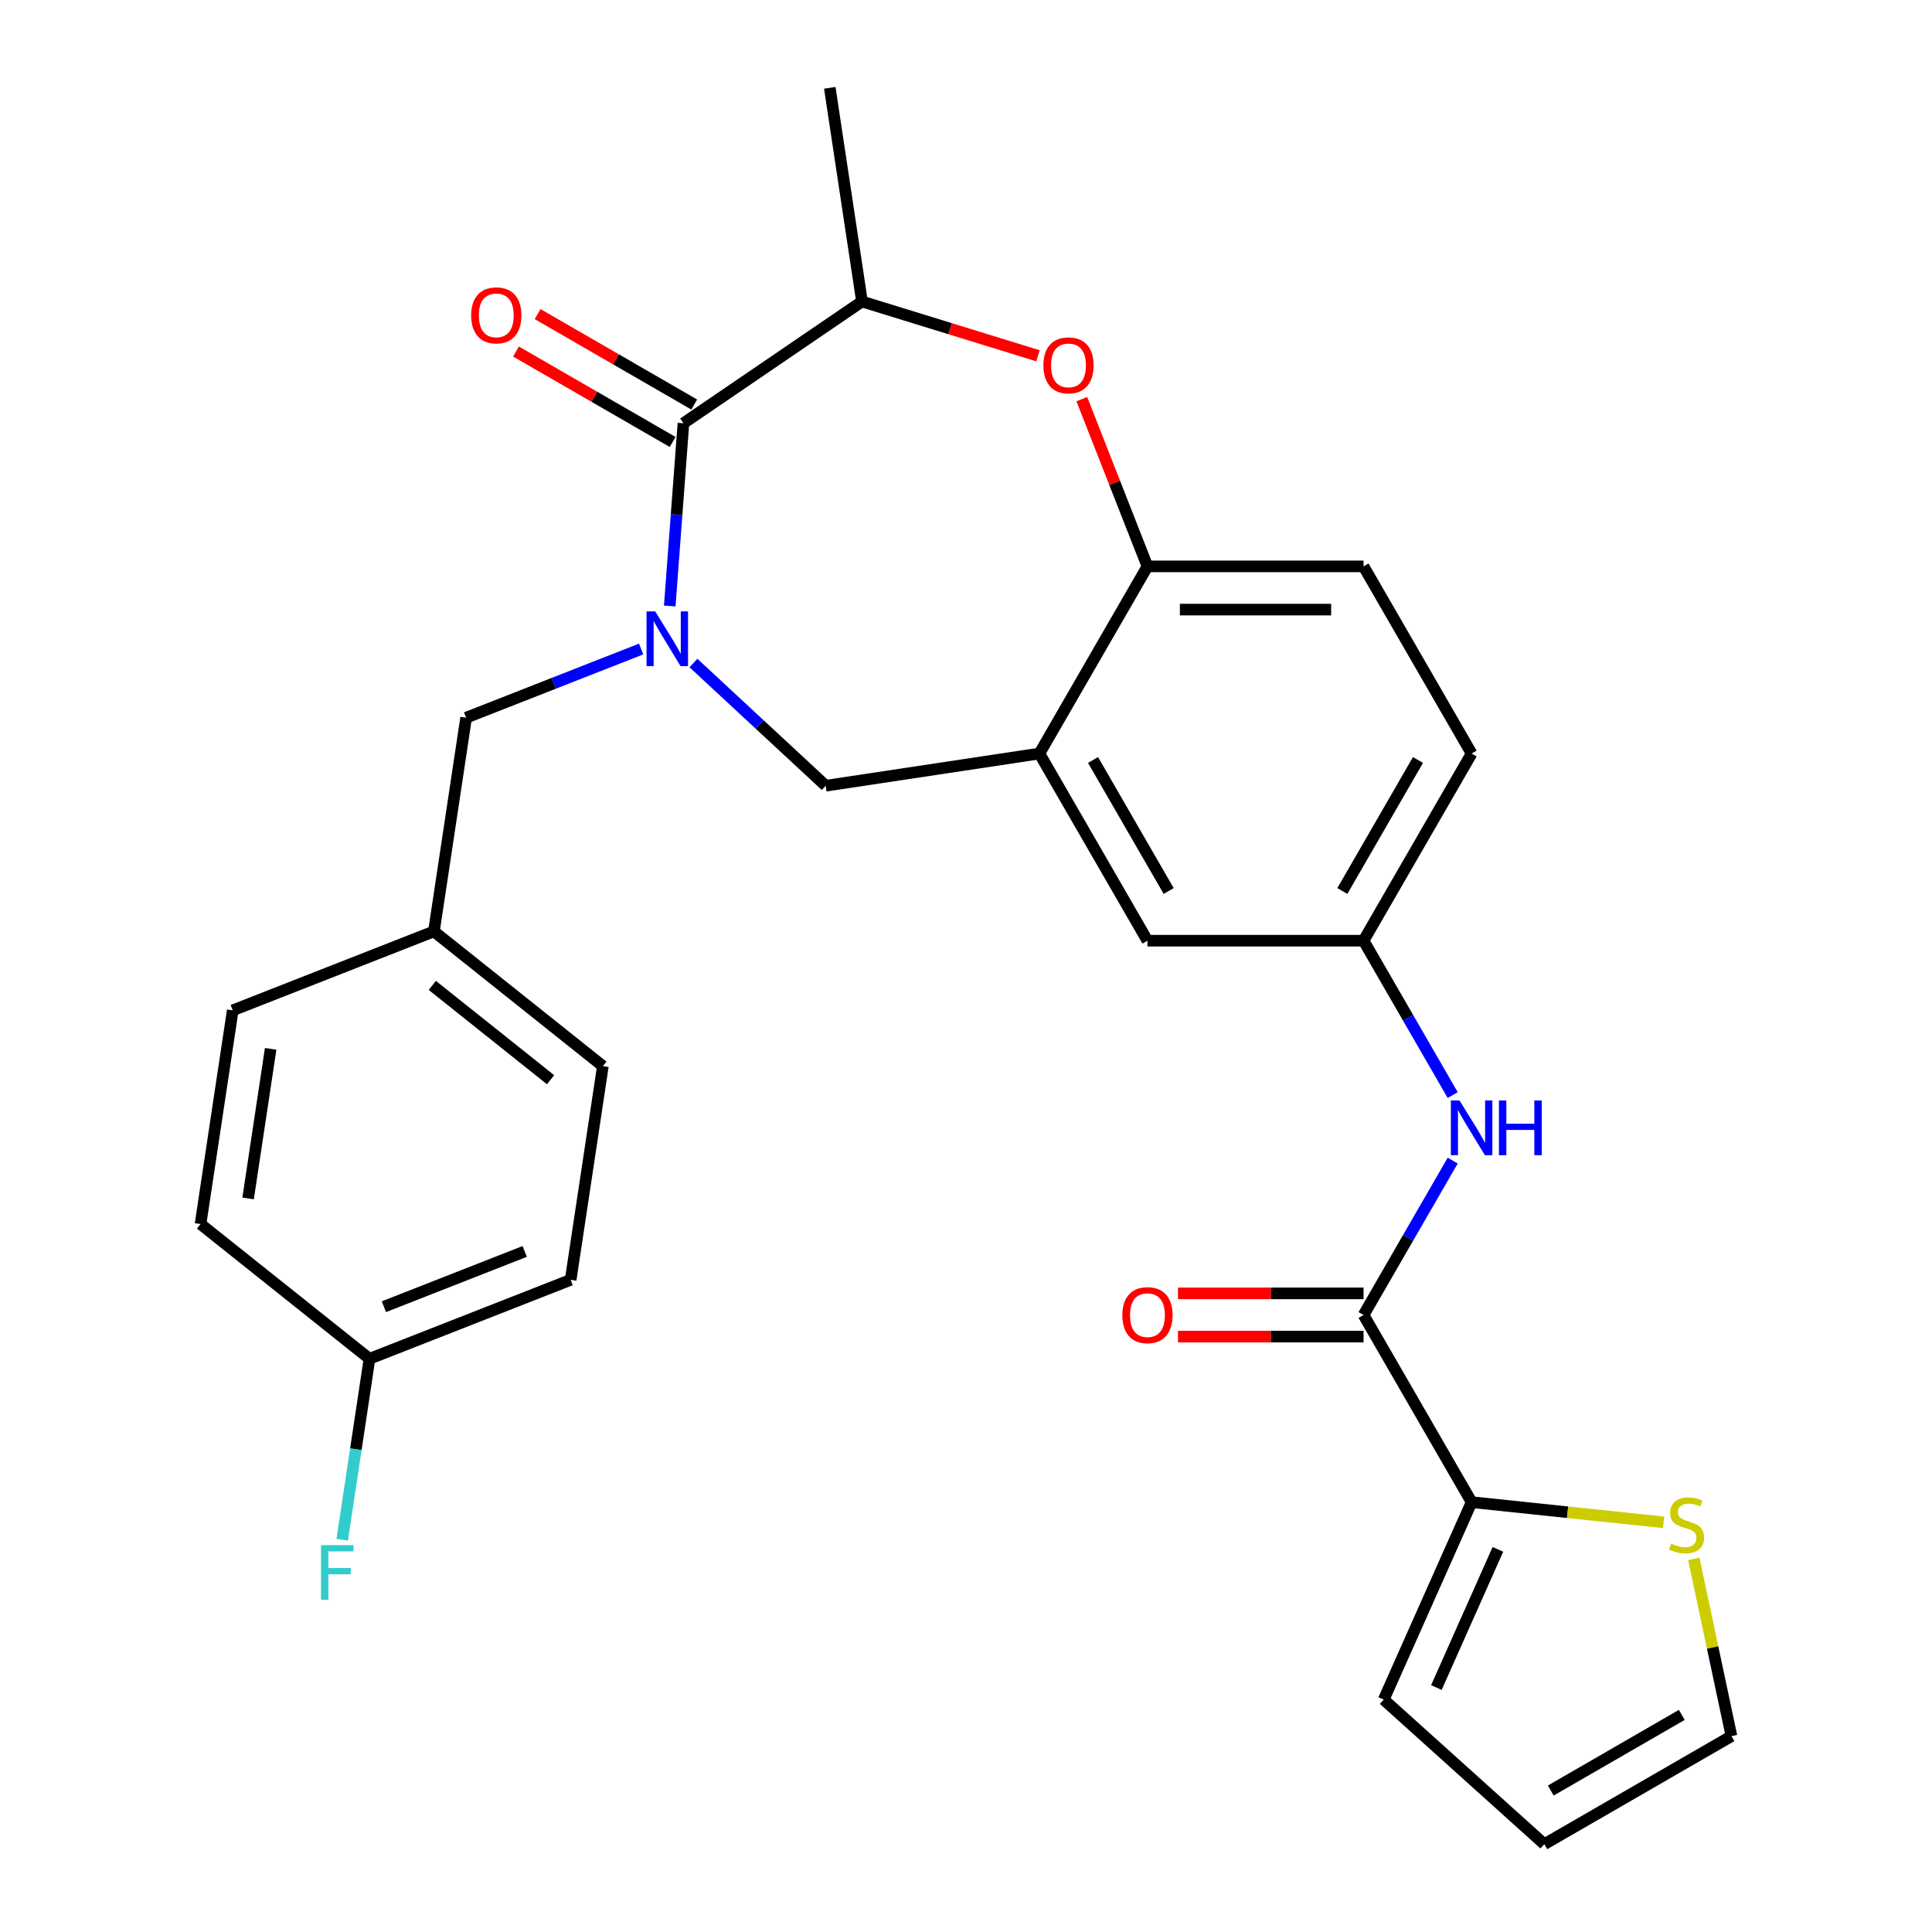 <?xml version='1.0' encoding='iso-8859-1'?>
<svg version='1.1' baseProfile='full'
              xmlns='http://www.w3.org/2000/svg'
                      xmlns:rdkit='http://www.rdkit.org/xml'
                      xmlns:xlink='http://www.w3.org/1999/xlink'
                  xml:space='preserve'
width='1000px' height='1000px' viewBox='0 0 1000 1000'>
<!-- END OF HEADER -->
<rect style='opacity:1.0;fill:#FFFFFF;stroke:none' width='1000' height='1000' x='0' y='0'> </rect>
<path class='bond-0' d='M 761.705,390.028 L 705.777,486.899' style='fill:none;fill-rule:evenodd;stroke:#000000;stroke-width:6px;stroke-linecap:butt;stroke-linejoin:miter;stroke-opacity:1' />
<path class='bond-0' d='M 733.942,393.373 L 694.792,461.183' style='fill:none;fill-rule:evenodd;stroke:#000000;stroke-width:6px;stroke-linecap:butt;stroke-linejoin:miter;stroke-opacity:1' />
<path class='bond-1' d='M 761.705,390.028 L 705.777,293.157' style='fill:none;fill-rule:evenodd;stroke:#000000;stroke-width:6px;stroke-linecap:butt;stroke-linejoin:miter;stroke-opacity:1' />
<path class='bond-2' d='M 705.777,486.899 L 593.92,486.899' style='fill:none;fill-rule:evenodd;stroke:#000000;stroke-width:6px;stroke-linecap:butt;stroke-linejoin:miter;stroke-opacity:1' />
<path class='bond-3' d='M 705.777,486.899 L 728.846,526.856' style='fill:none;fill-rule:evenodd;stroke:#000000;stroke-width:6px;stroke-linecap:butt;stroke-linejoin:miter;stroke-opacity:1' />
<path class='bond-3' d='M 728.846,526.856 L 751.915,566.814' style='fill:none;fill-rule:evenodd;stroke:#0000FF;stroke-width:6px;stroke-linecap:butt;stroke-linejoin:miter;stroke-opacity:1' />
<path class='bond-4' d='M 593.92,486.899 L 537.991,390.028' style='fill:none;fill-rule:evenodd;stroke:#000000;stroke-width:6px;stroke-linecap:butt;stroke-linejoin:miter;stroke-opacity:1' />
<path class='bond-4' d='M 604.905,461.183 L 565.755,393.373' style='fill:none;fill-rule:evenodd;stroke:#000000;stroke-width:6px;stroke-linecap:butt;stroke-linejoin:miter;stroke-opacity:1' />
<path class='bond-5' d='M 705.777,293.157 L 593.92,293.157' style='fill:none;fill-rule:evenodd;stroke:#000000;stroke-width:6px;stroke-linecap:butt;stroke-linejoin:miter;stroke-opacity:1' />
<path class='bond-5' d='M 688.998,315.529 L 610.698,315.529' style='fill:none;fill-rule:evenodd;stroke:#000000;stroke-width:6px;stroke-linecap:butt;stroke-linejoin:miter;stroke-opacity:1' />
<path class='bond-6' d='M 537.991,390.028 L 593.92,293.157' style='fill:none;fill-rule:evenodd;stroke:#000000;stroke-width:6px;stroke-linecap:butt;stroke-linejoin:miter;stroke-opacity:1' />
<path class='bond-7' d='M 537.991,390.028 L 427.384,406.7' style='fill:none;fill-rule:evenodd;stroke:#000000;stroke-width:6px;stroke-linecap:butt;stroke-linejoin:miter;stroke-opacity:1' />
<path class='bond-8' d='M 593.92,293.157 L 576.932,249.873' style='fill:none;fill-rule:evenodd;stroke:#000000;stroke-width:6px;stroke-linecap:butt;stroke-linejoin:miter;stroke-opacity:1' />
<path class='bond-8' d='M 576.932,249.873 L 559.944,206.589' style='fill:none;fill-rule:evenodd;stroke:#FF0000;stroke-width:6px;stroke-linecap:butt;stroke-linejoin:miter;stroke-opacity:1' />
<path class='bond-9' d='M 761.705,777.512 L 811.389,782.734' style='fill:none;fill-rule:evenodd;stroke:#000000;stroke-width:6px;stroke-linecap:butt;stroke-linejoin:miter;stroke-opacity:1' />
<path class='bond-9' d='M 811.389,782.734 L 861.073,787.956' style='fill:none;fill-rule:evenodd;stroke:#CCCC00;stroke-width:6px;stroke-linecap:butt;stroke-linejoin:miter;stroke-opacity:1' />
<path class='bond-10' d='M 761.705,777.512 L 716.209,879.699' style='fill:none;fill-rule:evenodd;stroke:#000000;stroke-width:6px;stroke-linecap:butt;stroke-linejoin:miter;stroke-opacity:1' />
<path class='bond-10' d='M 775.318,801.939 L 743.47,873.47' style='fill:none;fill-rule:evenodd;stroke:#000000;stroke-width:6px;stroke-linecap:butt;stroke-linejoin:miter;stroke-opacity:1' />
<path class='bond-11' d='M 761.705,777.512 L 705.777,680.641' style='fill:none;fill-rule:evenodd;stroke:#000000;stroke-width:6px;stroke-linecap:butt;stroke-linejoin:miter;stroke-opacity:1' />
<path class='bond-12' d='M 751.915,600.727 L 728.846,640.684' style='fill:none;fill-rule:evenodd;stroke:#0000FF;stroke-width:6px;stroke-linecap:butt;stroke-linejoin:miter;stroke-opacity:1' />
<path class='bond-12' d='M 728.846,640.684 L 705.777,680.641' style='fill:none;fill-rule:evenodd;stroke:#000000;stroke-width:6px;stroke-linecap:butt;stroke-linejoin:miter;stroke-opacity:1' />
<path class='bond-13' d='M 705.777,669.455 L 657.746,669.455' style='fill:none;fill-rule:evenodd;stroke:#000000;stroke-width:6px;stroke-linecap:butt;stroke-linejoin:miter;stroke-opacity:1' />
<path class='bond-13' d='M 657.746,669.455 L 609.716,669.455' style='fill:none;fill-rule:evenodd;stroke:#FF0000;stroke-width:6px;stroke-linecap:butt;stroke-linejoin:miter;stroke-opacity:1' />
<path class='bond-13' d='M 705.777,691.827 L 657.746,691.827' style='fill:none;fill-rule:evenodd;stroke:#000000;stroke-width:6px;stroke-linecap:butt;stroke-linejoin:miter;stroke-opacity:1' />
<path class='bond-13' d='M 657.746,691.827 L 609.716,691.827' style='fill:none;fill-rule:evenodd;stroke:#FF0000;stroke-width:6px;stroke-linecap:butt;stroke-linejoin:miter;stroke-opacity:1' />
<path class='bond-14' d='M 876.707,806.881 L 886.456,852.749' style='fill:none;fill-rule:evenodd;stroke:#CCCC00;stroke-width:6px;stroke-linecap:butt;stroke-linejoin:miter;stroke-opacity:1' />
<path class='bond-14' d='M 886.456,852.749 L 896.206,898.617' style='fill:none;fill-rule:evenodd;stroke:#000000;stroke-width:6px;stroke-linecap:butt;stroke-linejoin:miter;stroke-opacity:1' />
<path class='bond-15' d='M 716.209,879.699 L 799.335,954.545' style='fill:none;fill-rule:evenodd;stroke:#000000;stroke-width:6px;stroke-linecap:butt;stroke-linejoin:miter;stroke-opacity:1' />
<path class='bond-16' d='M 537.257,184.16 L 491.712,170.111' style='fill:none;fill-rule:evenodd;stroke:#FF0000;stroke-width:6px;stroke-linecap:butt;stroke-linejoin:miter;stroke-opacity:1' />
<path class='bond-16' d='M 491.712,170.111 L 446.166,156.062' style='fill:none;fill-rule:evenodd;stroke:#000000;stroke-width:6px;stroke-linecap:butt;stroke-linejoin:miter;stroke-opacity:1' />
<path class='bond-17' d='M 427.384,406.7 L 393.153,374.939' style='fill:none;fill-rule:evenodd;stroke:#000000;stroke-width:6px;stroke-linecap:butt;stroke-linejoin:miter;stroke-opacity:1' />
<path class='bond-17' d='M 393.153,374.939 L 358.923,343.178' style='fill:none;fill-rule:evenodd;stroke:#0000FF;stroke-width:6px;stroke-linecap:butt;stroke-linejoin:miter;stroke-opacity:1' />
<path class='bond-18' d='M 446.166,156.062 L 429.495,45.455' style='fill:none;fill-rule:evenodd;stroke:#000000;stroke-width:6px;stroke-linecap:butt;stroke-linejoin:miter;stroke-opacity:1' />
<path class='bond-19' d='M 446.166,156.062 L 353.746,219.073' style='fill:none;fill-rule:evenodd;stroke:#000000;stroke-width:6px;stroke-linecap:butt;stroke-linejoin:miter;stroke-opacity:1' />
<path class='bond-20' d='M 346.657,313.661 L 350.201,266.367' style='fill:none;fill-rule:evenodd;stroke:#0000FF;stroke-width:6px;stroke-linecap:butt;stroke-linejoin:miter;stroke-opacity:1' />
<path class='bond-20' d='M 350.201,266.367 L 353.746,219.073' style='fill:none;fill-rule:evenodd;stroke:#000000;stroke-width:6px;stroke-linecap:butt;stroke-linejoin:miter;stroke-opacity:1' />
<path class='bond-21' d='M 331.85,335.93 L 286.556,353.707' style='fill:none;fill-rule:evenodd;stroke:#0000FF;stroke-width:6px;stroke-linecap:butt;stroke-linejoin:miter;stroke-opacity:1' />
<path class='bond-21' d='M 286.556,353.707 L 241.262,371.484' style='fill:none;fill-rule:evenodd;stroke:#000000;stroke-width:6px;stroke-linecap:butt;stroke-linejoin:miter;stroke-opacity:1' />
<path class='bond-22' d='M 359.339,209.386 L 318.801,185.982' style='fill:none;fill-rule:evenodd;stroke:#000000;stroke-width:6px;stroke-linecap:butt;stroke-linejoin:miter;stroke-opacity:1' />
<path class='bond-22' d='M 318.801,185.982 L 278.264,162.578' style='fill:none;fill-rule:evenodd;stroke:#FF0000;stroke-width:6px;stroke-linecap:butt;stroke-linejoin:miter;stroke-opacity:1' />
<path class='bond-22' d='M 348.153,228.761 L 307.616,205.356' style='fill:none;fill-rule:evenodd;stroke:#000000;stroke-width:6px;stroke-linecap:butt;stroke-linejoin:miter;stroke-opacity:1' />
<path class='bond-22' d='M 307.616,205.356 L 267.078,181.952' style='fill:none;fill-rule:evenodd;stroke:#FF0000;stroke-width:6px;stroke-linecap:butt;stroke-linejoin:miter;stroke-opacity:1' />
<path class='bond-23' d='M 295.372,662.44 L 191.248,703.306' style='fill:none;fill-rule:evenodd;stroke:#000000;stroke-width:6px;stroke-linecap:butt;stroke-linejoin:miter;stroke-opacity:1' />
<path class='bond-23' d='M 271.58,647.745 L 198.693,676.352' style='fill:none;fill-rule:evenodd;stroke:#000000;stroke-width:6px;stroke-linecap:butt;stroke-linejoin:miter;stroke-opacity:1' />
<path class='bond-24' d='M 295.372,662.44 L 312.044,551.833' style='fill:none;fill-rule:evenodd;stroke:#000000;stroke-width:6px;stroke-linecap:butt;stroke-linejoin:miter;stroke-opacity:1' />
<path class='bond-25' d='M 191.248,703.306 L 103.794,633.565' style='fill:none;fill-rule:evenodd;stroke:#000000;stroke-width:6px;stroke-linecap:butt;stroke-linejoin:miter;stroke-opacity:1' />
<path class='bond-26' d='M 191.248,703.306 L 184.19,750.132' style='fill:none;fill-rule:evenodd;stroke:#000000;stroke-width:6px;stroke-linecap:butt;stroke-linejoin:miter;stroke-opacity:1' />
<path class='bond-26' d='M 184.19,750.132 L 177.132,796.958' style='fill:none;fill-rule:evenodd;stroke:#33CCCC;stroke-width:6px;stroke-linecap:butt;stroke-linejoin:miter;stroke-opacity:1' />
<path class='bond-27' d='M 103.794,633.565 L 120.466,522.957' style='fill:none;fill-rule:evenodd;stroke:#000000;stroke-width:6px;stroke-linecap:butt;stroke-linejoin:miter;stroke-opacity:1' />
<path class='bond-27' d='M 128.417,620.308 L 140.087,542.883' style='fill:none;fill-rule:evenodd;stroke:#000000;stroke-width:6px;stroke-linecap:butt;stroke-linejoin:miter;stroke-opacity:1' />
<path class='bond-28' d='M 120.466,522.957 L 224.59,482.091' style='fill:none;fill-rule:evenodd;stroke:#000000;stroke-width:6px;stroke-linecap:butt;stroke-linejoin:miter;stroke-opacity:1' />
<path class='bond-29' d='M 224.59,482.091 L 312.044,551.833' style='fill:none;fill-rule:evenodd;stroke:#000000;stroke-width:6px;stroke-linecap:butt;stroke-linejoin:miter;stroke-opacity:1' />
<path class='bond-29' d='M 223.76,510.043 L 284.977,558.862' style='fill:none;fill-rule:evenodd;stroke:#000000;stroke-width:6px;stroke-linecap:butt;stroke-linejoin:miter;stroke-opacity:1' />
<path class='bond-30' d='M 224.59,482.091 L 241.262,371.484' style='fill:none;fill-rule:evenodd;stroke:#000000;stroke-width:6px;stroke-linecap:butt;stroke-linejoin:miter;stroke-opacity:1' />
<path class='bond-31' d='M 896.206,898.617 L 799.335,954.545' style='fill:none;fill-rule:evenodd;stroke:#000000;stroke-width:6px;stroke-linecap:butt;stroke-linejoin:miter;stroke-opacity:1' />
<path class='bond-31' d='M 870.489,887.632 L 802.68,926.782' style='fill:none;fill-rule:evenodd;stroke:#000000;stroke-width:6px;stroke-linecap:butt;stroke-linejoin:miter;stroke-opacity:1' />
<path  class='atom-7' d='M 755.445 569.61
L 764.725 584.61
Q 765.645 586.09, 767.125 588.77
Q 768.605 591.45, 768.685 591.61
L 768.685 569.61
L 772.445 569.61
L 772.445 597.93
L 768.565 597.93
L 758.605 581.53
Q 757.445 579.61, 756.205 577.41
Q 755.005 575.21, 754.645 574.53
L 754.645 597.93
L 750.965 597.93
L 750.965 569.61
L 755.445 569.61
' fill='#0000FF'/>
<path  class='atom-7' d='M 775.845 569.61
L 779.685 569.61
L 779.685 581.65
L 794.165 581.65
L 794.165 569.61
L 798.005 569.61
L 798.005 597.93
L 794.165 597.93
L 794.165 584.85
L 779.685 584.85
L 779.685 597.93
L 775.845 597.93
L 775.845 569.61
' fill='#0000FF'/>
<path  class='atom-9' d='M 580.92 680.721
Q 580.92 673.921, 584.28 670.121
Q 587.64 666.321, 593.92 666.321
Q 600.2 666.321, 603.56 670.121
Q 606.92 673.921, 606.92 680.721
Q 606.92 687.601, 603.52 691.521
Q 600.12 695.401, 593.92 695.401
Q 587.68 695.401, 584.28 691.521
Q 580.92 687.641, 580.92 680.721
M 593.92 692.201
Q 598.24 692.201, 600.56 689.321
Q 602.92 686.401, 602.92 680.721
Q 602.92 675.161, 600.56 672.361
Q 598.24 669.521, 593.92 669.521
Q 589.6 669.521, 587.24 672.321
Q 584.92 675.121, 584.92 680.721
Q 584.92 686.441, 587.24 689.321
Q 589.6 692.201, 593.92 692.201
' fill='#FF0000'/>
<path  class='atom-10' d='M 864.949 798.924
Q 865.269 799.044, 866.589 799.604
Q 867.909 800.164, 869.349 800.524
Q 870.829 800.844, 872.269 800.844
Q 874.949 800.844, 876.509 799.564
Q 878.069 798.244, 878.069 795.964
Q 878.069 794.404, 877.269 793.444
Q 876.509 792.484, 875.309 791.964
Q 874.109 791.444, 872.109 790.844
Q 869.589 790.084, 868.069 789.364
Q 866.589 788.644, 865.509 787.124
Q 864.469 785.604, 864.469 783.044
Q 864.469 779.484, 866.869 777.284
Q 869.309 775.084, 874.109 775.084
Q 877.389 775.084, 881.109 776.644
L 880.189 779.724
Q 876.789 778.324, 874.229 778.324
Q 871.469 778.324, 869.949 779.484
Q 868.429 780.604, 868.469 782.564
Q 868.469 784.084, 869.229 785.004
Q 870.029 785.924, 871.149 786.444
Q 872.309 786.964, 874.229 787.564
Q 876.789 788.364, 878.309 789.164
Q 879.829 789.964, 880.909 791.604
Q 882.029 793.204, 882.029 795.964
Q 882.029 799.884, 879.389 802.004
Q 876.789 804.084, 872.429 804.084
Q 869.909 804.084, 867.989 803.524
Q 866.109 803.004, 863.869 802.084
L 864.949 798.924
' fill='#CCCC00'/>
<path  class='atom-12' d='M 540.054 189.113
Q 540.054 182.313, 543.414 178.513
Q 546.774 174.713, 553.054 174.713
Q 559.334 174.713, 562.694 178.513
Q 566.054 182.313, 566.054 189.113
Q 566.054 195.993, 562.654 199.913
Q 559.254 203.793, 553.054 203.793
Q 546.814 203.793, 543.414 199.913
Q 540.054 196.033, 540.054 189.113
M 553.054 200.593
Q 557.374 200.593, 559.694 197.713
Q 562.054 194.793, 562.054 189.113
Q 562.054 183.553, 559.694 180.753
Q 557.374 177.913, 553.054 177.913
Q 548.734 177.913, 546.374 180.713
Q 544.054 183.513, 544.054 189.113
Q 544.054 194.833, 546.374 197.713
Q 548.734 200.593, 553.054 200.593
' fill='#FF0000'/>
<path  class='atom-15' d='M 339.127 316.458
L 348.407 331.458
Q 349.327 332.938, 350.807 335.618
Q 352.287 338.298, 352.367 338.458
L 352.367 316.458
L 356.127 316.458
L 356.127 344.778
L 352.247 344.778
L 342.287 328.378
Q 341.127 326.458, 339.887 324.258
Q 338.687 322.058, 338.327 321.378
L 338.327 344.778
L 334.647 344.778
L 334.647 316.458
L 339.127 316.458
' fill='#0000FF'/>
<path  class='atom-17' d='M 243.875 163.225
Q 243.875 156.425, 247.235 152.625
Q 250.595 148.825, 256.875 148.825
Q 263.155 148.825, 266.515 152.625
Q 269.875 156.425, 269.875 163.225
Q 269.875 170.105, 266.475 174.025
Q 263.075 177.905, 256.875 177.905
Q 250.635 177.905, 247.235 174.025
Q 243.875 170.145, 243.875 163.225
M 256.875 174.705
Q 261.195 174.705, 263.515 171.825
Q 265.875 168.905, 265.875 163.225
Q 265.875 157.665, 263.515 154.865
Q 261.195 152.025, 256.875 152.025
Q 252.555 152.025, 250.195 154.825
Q 247.875 157.625, 247.875 163.225
Q 247.875 168.945, 250.195 171.825
Q 252.555 174.705, 256.875 174.705
' fill='#FF0000'/>
<path  class='atom-26' d='M 166.156 799.754
L 182.996 799.754
L 182.996 802.994
L 169.956 802.994
L 169.956 811.594
L 181.556 811.594
L 181.556 814.874
L 169.956 814.874
L 169.956 828.074
L 166.156 828.074
L 166.156 799.754
' fill='#33CCCC'/>
</svg>
